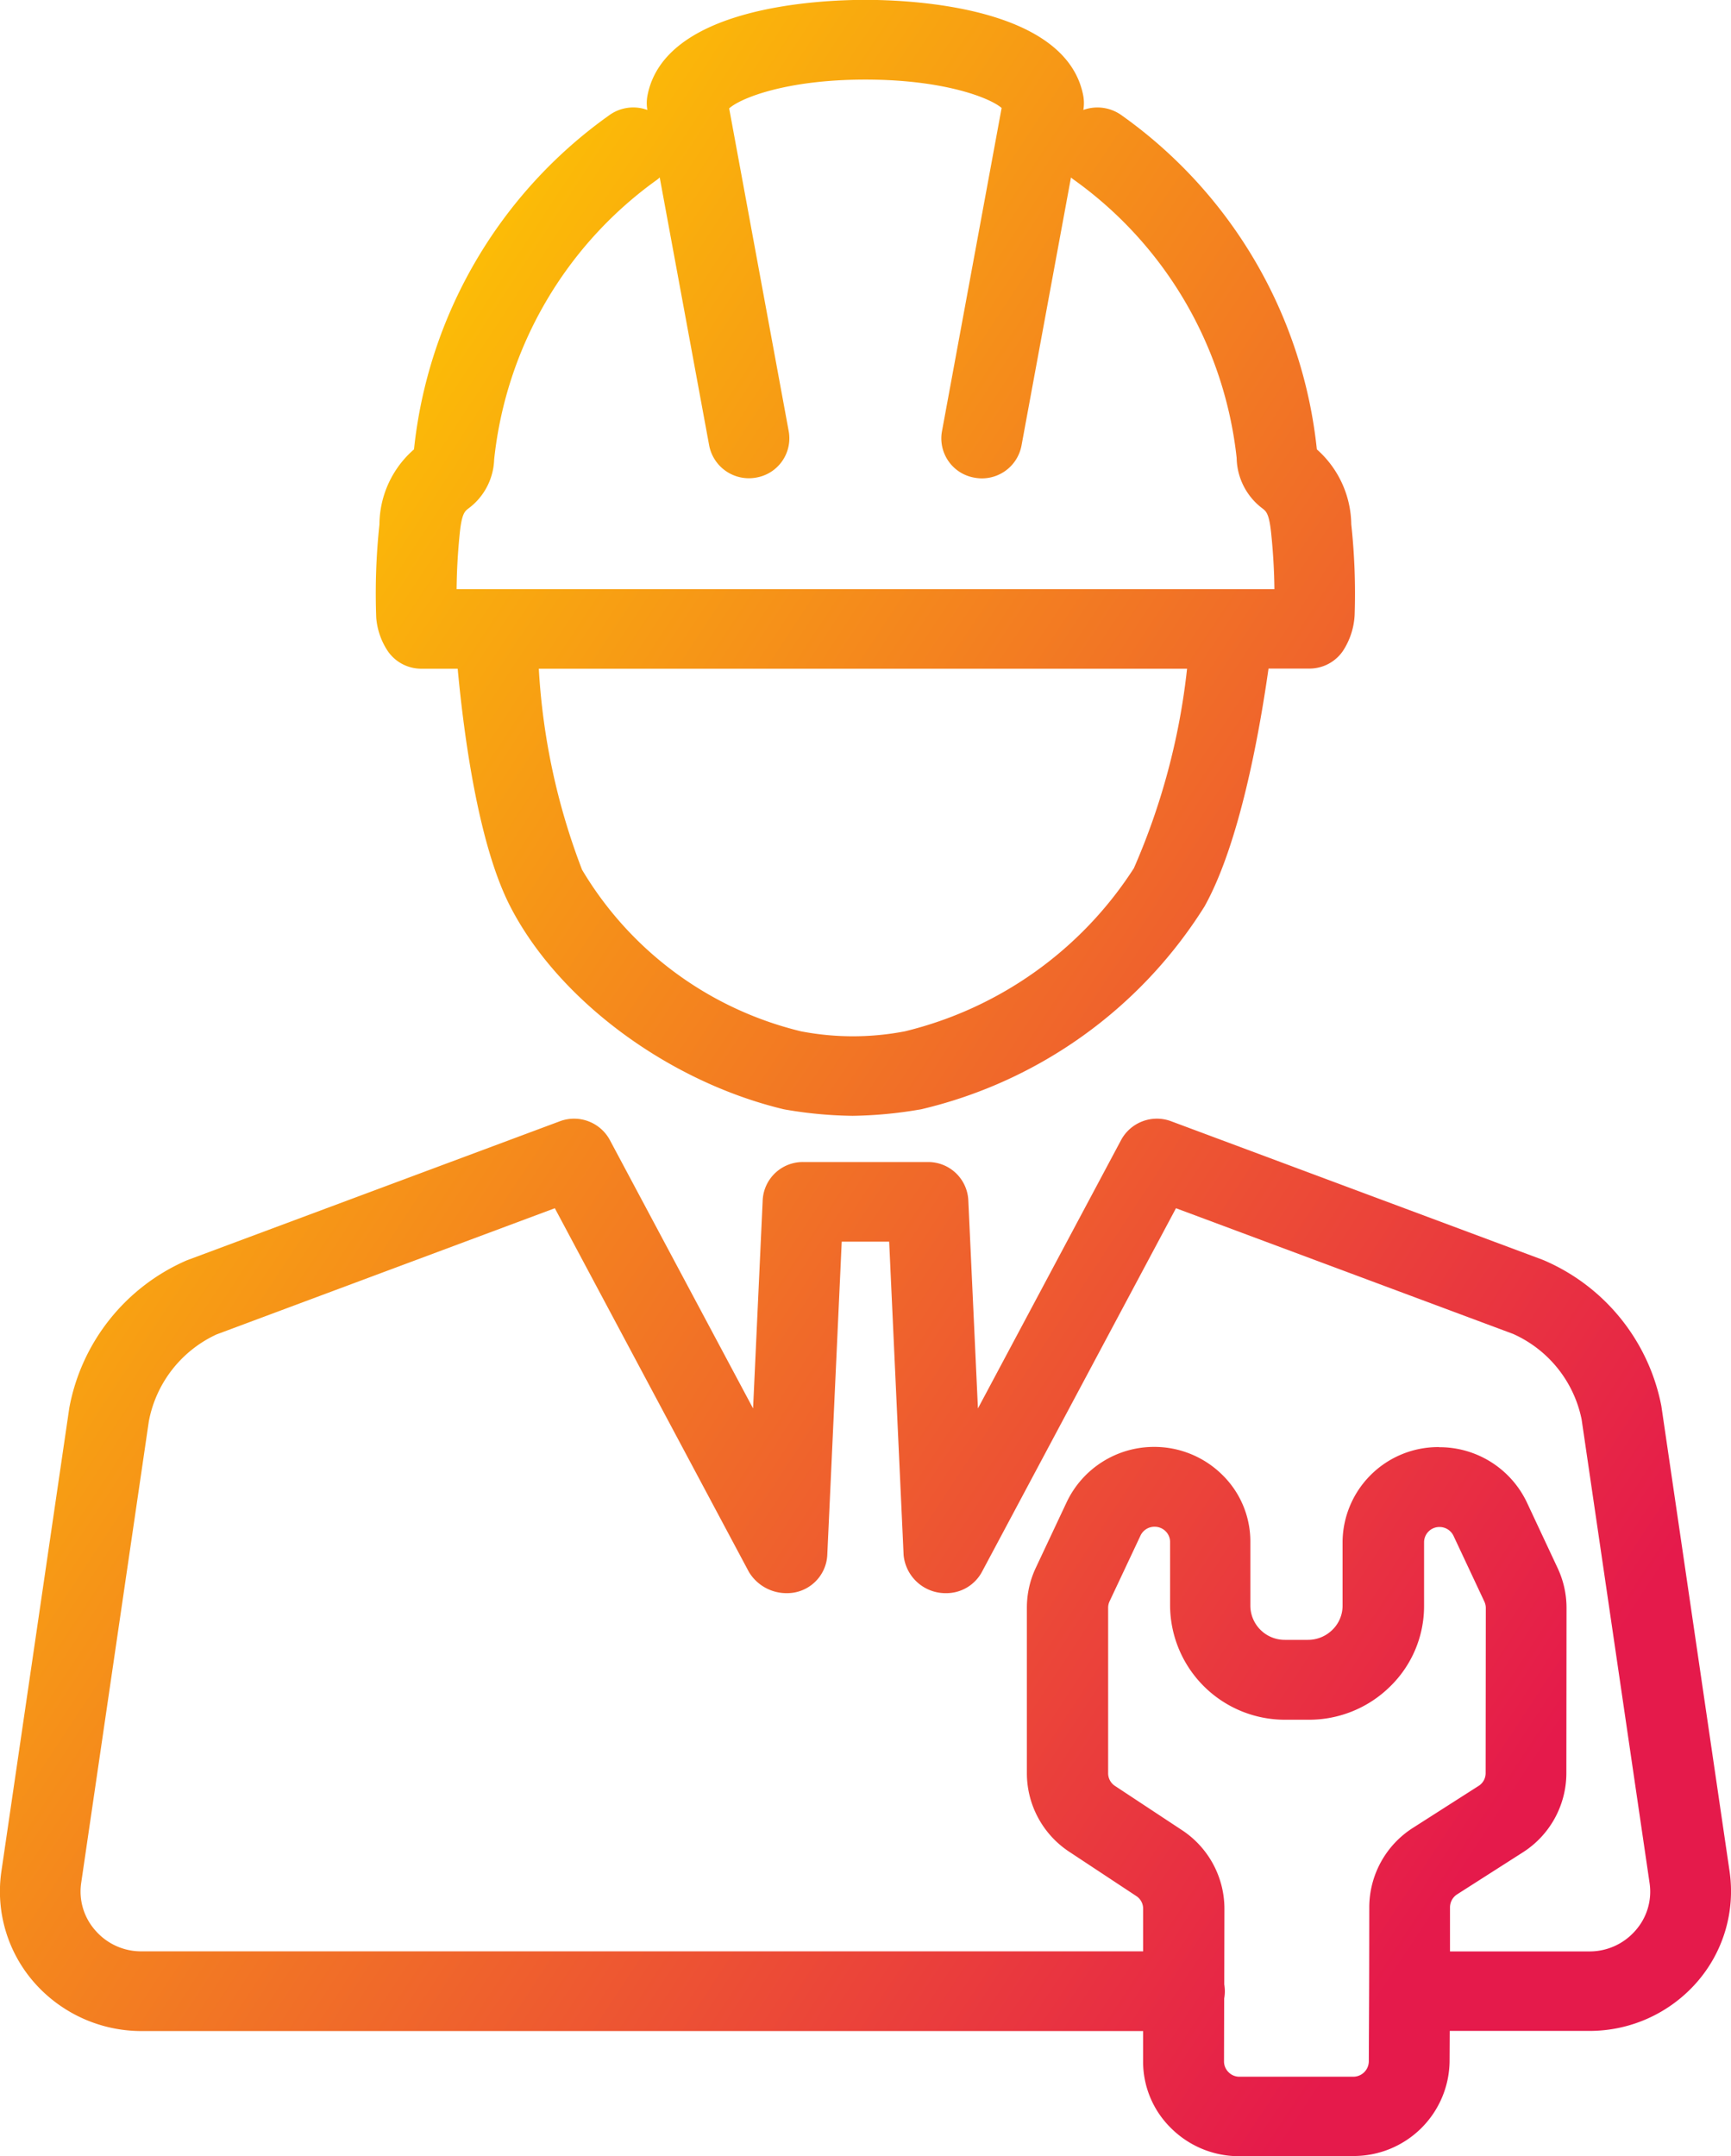 <?xml version="1.0" encoding="UTF-8"?>
<svg xmlns="http://www.w3.org/2000/svg" xmlns:xlink="http://www.w3.org/1999/xlink" width="64.22" height="80" viewBox="0 0 64.22 80">
  <defs>
    <linearGradient id="linear-gradient" x1="0.91" y1="0.786" x2="0.132" y2="0.152" gradientUnits="objectBoundingBox">
      <stop offset="0" stop-color="#e51a4b"></stop>
      <stop offset="1" stop-color="#fecc00"></stop>
    </linearGradient>
  </defs>
  <path id="Icon_Specialista" d="M-11260.675-815a3.569,3.569,0,0,1-2.528-1.034,3.448,3.448,0,0,1-1.044-2.488l0-1.121h-37.153a5.3,5.3,0,0,1-3.976-1.789,5.124,5.124,0,0,1-1.229-4.132l2.52-17.2a7.448,7.448,0,0,1,4.358-5.474l13.842-5.161a1.507,1.507,0,0,1,1.856.7l5.312,9.955.357-7.73a1.489,1.489,0,0,1,1.5-1.412h4.628a1.491,1.491,0,0,1,1.5,1.412l.357,7.73,5.31-9.955a1.509,1.509,0,0,1,1.858-.7l13.794,5.144a7.417,7.417,0,0,1,4.393,5.421l2.531,17.265a5.124,5.124,0,0,1-1.229,4.132,5.288,5.288,0,0,1-3.976,1.789h-5.176l-.006,1.127v0a3.559,3.559,0,0,1-3.572,3.514Zm-3.666-23.032-1.149,2.443a.556.556,0,0,0-.054.235l0,6.145a.561.561,0,0,0,.253.47l2.477,1.635a3.493,3.493,0,0,1,1.584,2.927l-.006,2.8a1.64,1.64,0,0,1,.022.26,1.415,1.415,0,0,1-.025.266l-.006,2.334a.557.557,0,0,0,.168.4.561.561,0,0,0,.405.168h4.226a.577.577,0,0,0,.573-.573l.008-1.784c.006-1.238.006-1.546.009-3.922a3.5,3.5,0,0,1,1.626-2.958l2.432-1.554a.557.557,0,0,0,.259-.472l.006-6.125a.567.567,0,0,0-.052-.238l-1.146-2.443a.576.576,0,0,0-.519-.327.568.568,0,0,0-.573.562l0,2.373a4.164,4.164,0,0,1-1.26,2.983,4.279,4.279,0,0,1-3.022,1.233h-.859a4.26,4.26,0,0,1-4.282-4.224l0-2.371a.557.557,0,0,0-.168-.4.572.572,0,0,0-.4-.165A.571.571,0,0,0-11264.341-838.032Zm11.087-3.274a3.589,3.589,0,0,1,3.243,2.044l1.144,2.443a3.482,3.482,0,0,1,.329,1.476l-.006,6.128a3.49,3.49,0,0,1-1.626,2.949l-2.432,1.554a.575.575,0,0,0-.259.481c0,.7,0,1.216,0,1.633h5.167a2.249,2.249,0,0,0,1.708-.769,2.171,2.171,0,0,0,.528-1.775l-2.521-17.2a4.442,4.442,0,0,0-2.542-3.167l-12.506-4.663-7.2,13.494a1.5,1.5,0,0,1-1.328.788,1.563,1.563,0,0,1-1.577-1.409l-.536-11.632h-1.76l-.536,11.632a1.491,1.491,0,0,1-1.5,1.409,1.63,1.63,0,0,1-1.408-.788l-7.2-13.494-12.551,4.683a4.458,4.458,0,0,0-2.511,3.221l-2.509,17.123a2.176,2.176,0,0,0,.53,1.775,2.242,2.242,0,0,0,1.706.769h37.161l0-1.585a.557.557,0,0,0-.255-.467l-2.475-1.635a3.492,3.492,0,0,1-1.583-2.927l0-6.142a3.465,3.465,0,0,1,.332-1.476l1.149-2.443a3.587,3.587,0,0,1,3.241-2.041,3.586,3.586,0,0,1,2.525,1.034,3.457,3.457,0,0,1,1.044,2.488v2.371a1.274,1.274,0,0,0,1.282,1.266h.857a1.286,1.286,0,0,0,.905-.372,1.242,1.242,0,0,0,.377-.892l0-2.371a3.55,3.55,0,0,1,3.57-3.517Zm-24.217-12.518c-.037-.006-.079-.014-.119-.022-4.3-1.034-8.386-4.076-10.159-7.568-1.154-2.276-1.693-6.254-1.927-8.775h-1.348a1.507,1.507,0,0,1-1.24-.646,2.612,2.612,0,0,1-.434-1.247,24.072,24.072,0,0,1,.119-3.458,3.722,3.722,0,0,1,1.282-2.787,17.44,17.44,0,0,1,7.247-12.4,1.519,1.519,0,0,1,1.411-.193,1.476,1.476,0,0,1,0-.512c.61-3.315,6.346-3.573,8.088-3.573s7.475.257,8.087,3.573a1.551,1.551,0,0,1,0,.512,1.531,1.531,0,0,1,1.413.193,17.42,17.42,0,0,1,7.25,12.4,3.774,3.774,0,0,1,1.277,2.782,23.847,23.847,0,0,1,.125,3.366,2.681,2.681,0,0,1-.44,1.339,1.505,1.505,0,0,1-1.242.646h-1.513c-.357,2.51-1.093,6.53-2.375,8.826a17.006,17.006,0,0,1-10.477,7.517.929.929,0,0,1-.119.022,15.849,15.849,0,0,1-2.463.229A15.683,15.683,0,0,1-11277.471-853.824Zm-7.594-8.912a13.01,13.01,0,0,0,8.124,6,10.185,10.185,0,0,0,3.859,0,14.045,14.045,0,0,0,8.493-6.052,25.246,25.246,0,0,0,1.973-7.4h-24.05A24.584,24.584,0,0,0-11285.064-862.736Zm2.792-25.6a14.65,14.65,0,0,0-6.05,10.385,2.358,2.358,0,0,1-.967,1.826c-.125.1-.233.19-.307.889-.074.718-.113,1.412-.119,2.094h30.34c-.006-.663-.046-1.364-.122-2.094-.074-.7-.182-.788-.307-.889a2.393,2.393,0,0,1-.971-1.884,14.628,14.628,0,0,0-6.047-10.327c-.034-.025-.065-.05-.1-.078l-1.836,9.949a1.493,1.493,0,0,1-1.742,1.188,1.478,1.478,0,0,1-1.209-1.716l2.214-12c-.406-.361-2.108-1.054-5.054-1.054-2.923,0-4.623.682-5.054,1.068l2.21,11.982a1.478,1.478,0,0,1-1.206,1.716,1.5,1.5,0,0,1-1.745-1.188l-1.836-9.949C-11282.207-888.388-11282.238-888.363-11282.272-888.338Z" transform="translate(11306.656 895)" fill="url(#linear-gradient)"></path>
</svg>
